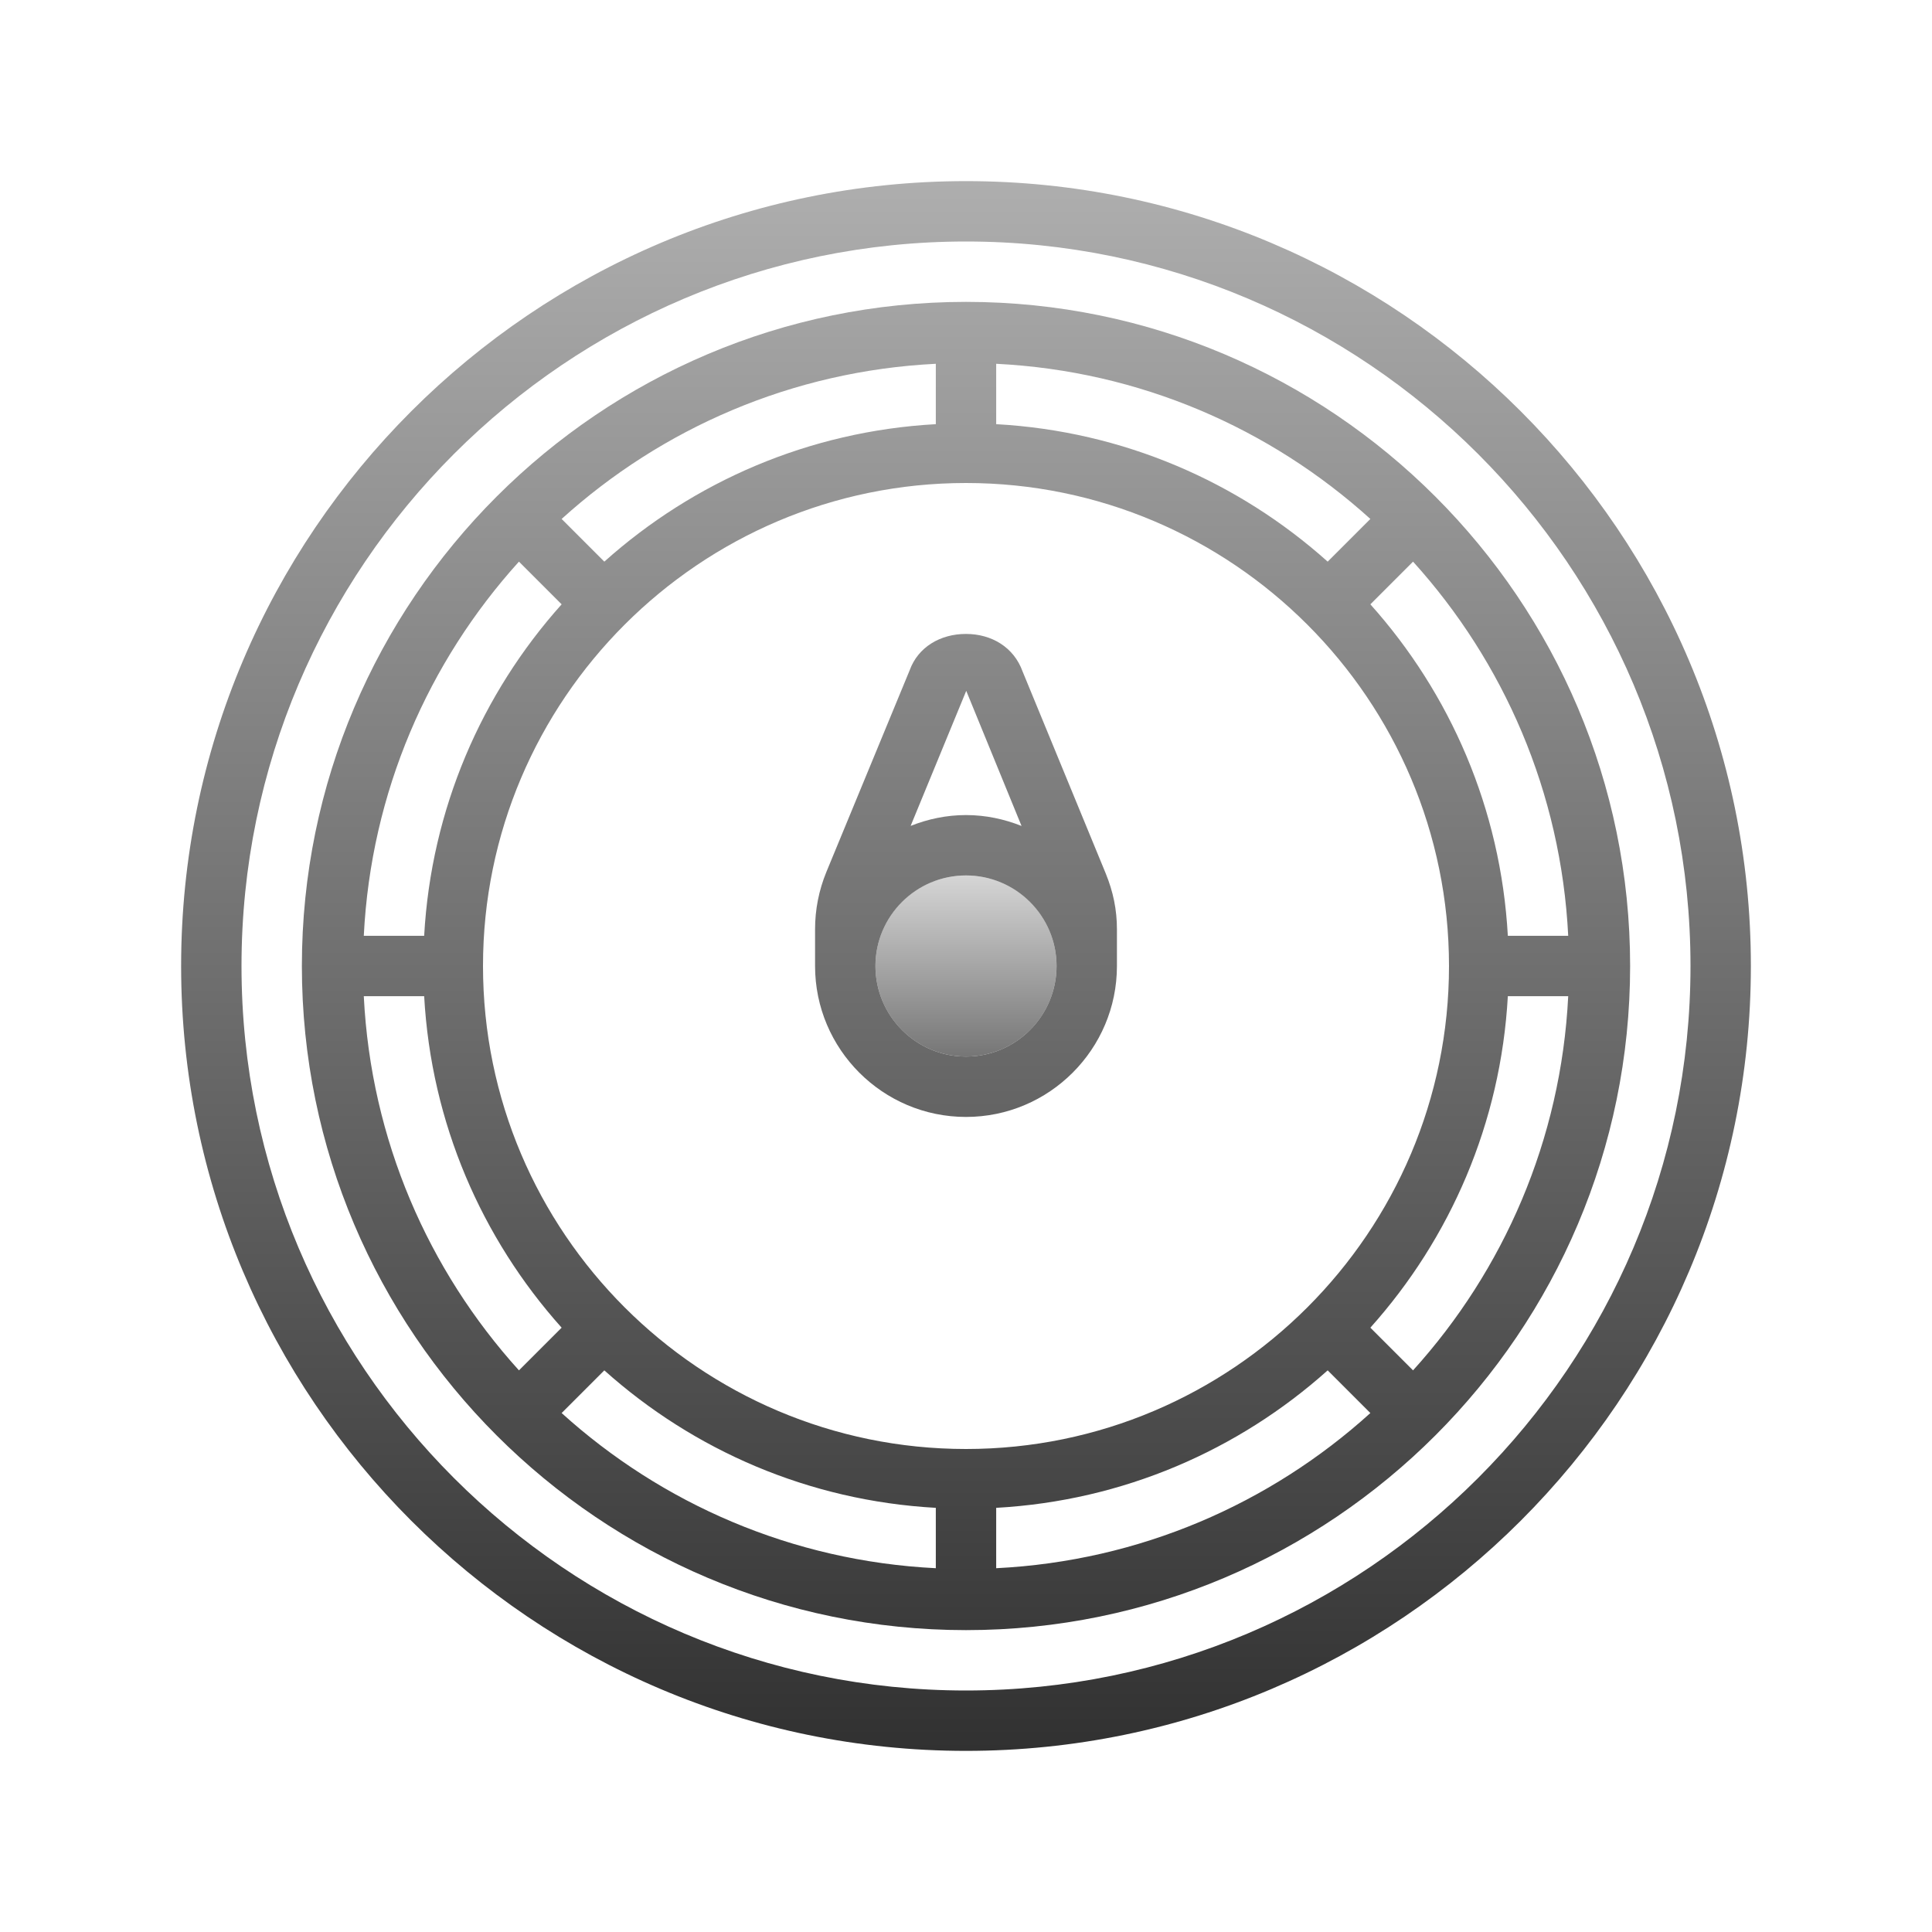 <svg xmlns="http://www.w3.org/2000/svg" xmlns:xlink="http://www.w3.org/1999/xlink" viewBox="0,0,256,256" width="64px" height="64px"><defs><linearGradient x1="32" y1="27.833" x2="32" y2="36" gradientUnits="userSpaceOnUse" id="color-1"><stop offset="0" stop-color="#e8e8e8"></stop><stop offset="1" stop-color="#666666"></stop></linearGradient><linearGradient x1="32" y1="5.125" x2="32" y2="59.254" gradientUnits="userSpaceOnUse" id="color-2"><stop offset="0" stop-color="#b0b0b0"></stop><stop offset="1" stop-color="#2e2e2e"></stop></linearGradient><linearGradient x1="32" y1="5.125" x2="32" y2="59.254" gradientUnits="userSpaceOnUse" id="color-3"><stop offset="0" stop-color="#b0b0b0"></stop><stop offset="1" stop-color="#2e2e2e"></stop></linearGradient><linearGradient x1="32" y1="5.125" x2="32" y2="59.254" gradientUnits="userSpaceOnUse" id="color-4"><stop offset="0" stop-color="#b0b0b0"></stop><stop offset="1" stop-color="#2e2e2e"></stop></linearGradient></defs><g fill="none" fill-rule="nonzero" stroke="none" stroke-width="1" stroke-linecap="butt" stroke-linejoin="miter" stroke-miterlimit="10" stroke-dasharray="" stroke-dashoffset="0" font-family="none" font-weight="none" font-size="none" text-anchor="none" style="mix-blend-mode: normal"><g transform="scale(4,4)"><path d="M32,29c-1.657,0 -3,1.343 -3,3c0,1.657 1.343,3 3,3c1.657,0 3,-1.343 3,-3c0,-1.657 -1.343,-3 -3,-3z" fill="url(#color-1)"></path><path d="M32,6c-14.337,0 -26,11.663 -26,26c0,14.337 11.663,26 26,26c14.337,0 26,-11.663 26,-26c0,-14.337 -11.663,-26 -26,-26zM32,56c-13.233,0 -24,-10.767 -24,-24c0,-13.233 10.767,-24 24,-24c13.233,0 24,10.767 24,24c0,13.233 -10.767,24 -24,24z" fill="url(#color-2)"></path><path d="M33.874,22.242c-0.288,-0.8 -1.024,-1.242 -1.875,-1.242c-0.001,0 -0.002,0 -0.003,0c-0.849,0 -1.585,0.438 -1.861,1.201l-2.764,6.693c-0.246,0.603 -0.371,1.239 -0.371,1.89v1.216c0,2.757 2.243,5 5,5c2.757,0 5,-2.243 5,-5v-1.214c0,-0.651 -0.125,-1.249 -0.372,-1.854zM32.008,22.885l1.832,4.476c-0.571,-0.227 -1.189,-0.361 -1.84,-0.361c-0.649,0 -1.265,0.133 -1.834,0.359zM32,35c-1.654,0 -3,-1.346 -3,-3c0,-1.654 1.346,-3 3,-3c1.654,0 3,1.346 3,3c0,1.654 -1.346,3 -3,3z" fill="url(#color-3)"></path><path d="M32,10c-12.131,0 -22,9.869 -22,22c0,12.131 9.869,22 22,22c12.131,0 22,-9.869 22,-22c0,-12.131 -9.869,-22 -22,-22zM32,48c-8.822,0 -16,-7.178 -16,-16c0,-8.822 7.178,-16 16,-16c8.822,0 16,7.178 16,16c0,8.822 -7.178,16 -16,16zM43.981,18.605c-2.953,-2.644 -6.772,-4.321 -10.981,-4.554v-2c4.76,0.237 9.077,2.137 12.395,5.14zM31,14.051c-4.208,0.233 -8.028,1.91 -10.981,4.554l-1.414,-1.414c3.318,-3.004 7.635,-4.903 12.395,-5.14zM18.605,20.019c-2.644,2.953 -4.321,6.773 -4.554,10.981h-2c0.237,-4.76 2.137,-9.077 5.14,-12.395zM14.051,33c0.233,4.208 1.91,8.028 4.554,10.981l-1.414,1.414c-3.003,-3.318 -4.903,-7.635 -5.14,-12.395zM20.019,45.395c2.953,2.644 6.772,4.321 10.981,4.554v2c-4.76,-0.237 -9.077,-2.137 -12.395,-5.14zM33,49.949c4.208,-0.233 8.028,-1.91 10.981,-4.554l1.414,1.414c-3.318,3.004 -7.635,4.903 -12.395,5.14zM45.395,43.981c2.644,-2.953 4.321,-6.773 4.554,-10.981h2c-0.237,4.76 -2.137,9.077 -5.14,12.395zM49.949,31c-0.233,-4.208 -1.91,-8.028 -4.554,-10.981l1.414,-1.414c3.003,3.318 4.903,7.635 5.14,12.395z" fill="url(#color-4)"></path></g></g></svg>
